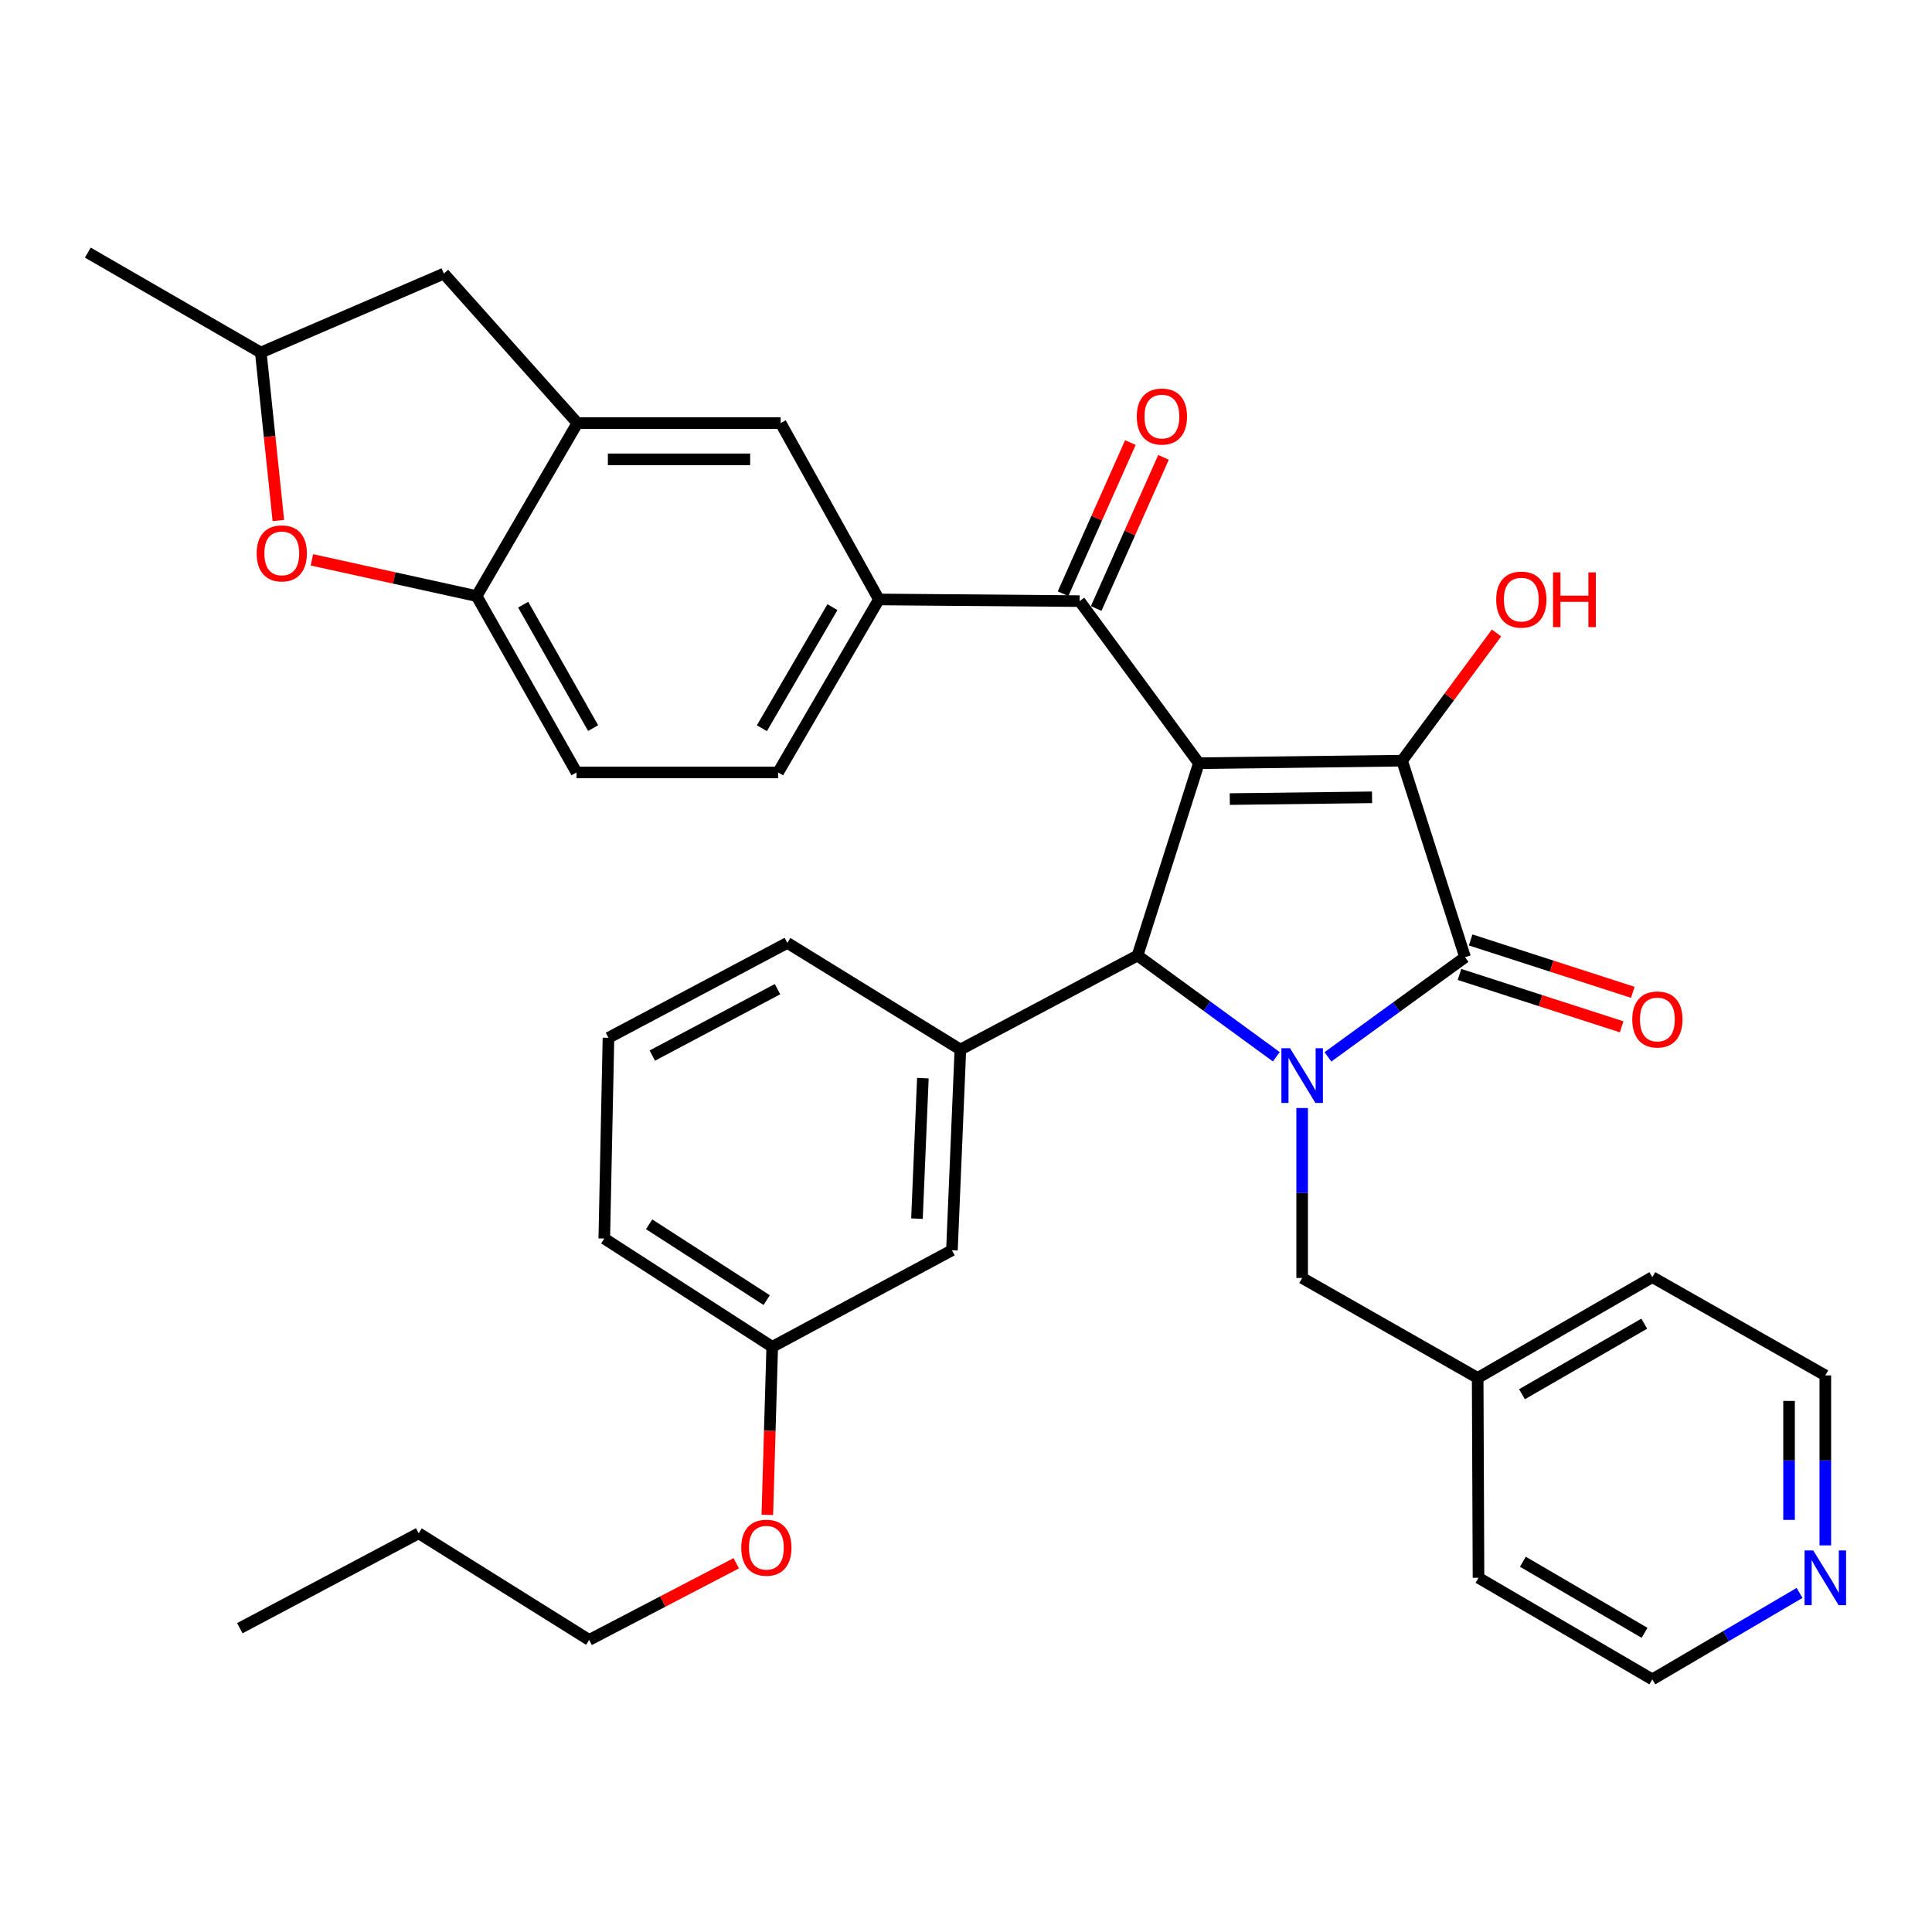 <?xml version='1.0' encoding='iso-8859-1'?>
<svg version='1.1' baseProfile='full'
              xmlns='http://www.w3.org/2000/svg'
                      xmlns:rdkit='http://www.rdkit.org/xml'
                      xmlns:xlink='http://www.w3.org/1999/xlink'
                  xml:space='preserve'
width='1000px' height='1000px' viewBox='0 0 1000 1000'>
<!-- END OF HEADER -->
<rect style='opacity:1.0;fill:#FFFFFF;stroke:none' width='1000' height='1000' x='0' y='0'> </rect>
<path class='bond-1' d='M 620.524,395.035 L 725.718,393.721' style='fill:none;fill-rule:evenodd;stroke:#000000;stroke-width:6px;stroke-linecap:butt;stroke-linejoin:miter;stroke-opacity:1' />
<path class='bond-1' d='M 636.537,413.608 L 710.173,412.689' style='fill:none;fill-rule:evenodd;stroke:#000000;stroke-width:6px;stroke-linecap:butt;stroke-linejoin:miter;stroke-opacity:1' />
<path class='bond-3' d='M 620.524,395.035 L 588.789,494.567' style='fill:none;fill-rule:evenodd;stroke:#000000;stroke-width:6px;stroke-linecap:butt;stroke-linejoin:miter;stroke-opacity:1' />
<path class='bond-4' d='M 620.524,395.035 L 558.807,311.136' style='fill:none;fill-rule:evenodd;stroke:#000000;stroke-width:6px;stroke-linecap:butt;stroke-linejoin:miter;stroke-opacity:1' />
<path class='bond-0' d='M 660.615,546.972 L 624.702,520.769' style='fill:none;fill-rule:evenodd;stroke:#0000FF;stroke-width:6px;stroke-linecap:butt;stroke-linejoin:miter;stroke-opacity:1' />
<path class='bond-0' d='M 624.702,520.769 L 588.789,494.567' style='fill:none;fill-rule:evenodd;stroke:#000000;stroke-width:6px;stroke-linecap:butt;stroke-linejoin:miter;stroke-opacity:1' />
<path class='bond-11' d='M 673.992,573.511 L 673.992,617.494' style='fill:none;fill-rule:evenodd;stroke:#0000FF;stroke-width:6px;stroke-linecap:butt;stroke-linejoin:miter;stroke-opacity:1' />
<path class='bond-11' d='M 673.992,617.494 L 673.992,661.478' style='fill:none;fill-rule:evenodd;stroke:#000000;stroke-width:6px;stroke-linecap:butt;stroke-linejoin:miter;stroke-opacity:1' />
<path class='bond-35' d='M 687.338,547.032 L 722.828,521.237' style='fill:none;fill-rule:evenodd;stroke:#0000FF;stroke-width:6px;stroke-linecap:butt;stroke-linejoin:miter;stroke-opacity:1' />
<path class='bond-35' d='M 722.828,521.237 L 758.318,495.443' style='fill:none;fill-rule:evenodd;stroke:#000000;stroke-width:6px;stroke-linecap:butt;stroke-linejoin:miter;stroke-opacity:1' />
<path class='bond-2' d='M 725.718,393.721 L 758.318,495.443' style='fill:none;fill-rule:evenodd;stroke:#000000;stroke-width:6px;stroke-linecap:butt;stroke-linejoin:miter;stroke-opacity:1' />
<path class='bond-18' d='M 725.718,393.721 L 750.159,360.673' style='fill:none;fill-rule:evenodd;stroke:#000000;stroke-width:6px;stroke-linecap:butt;stroke-linejoin:miter;stroke-opacity:1' />
<path class='bond-18' d='M 750.159,360.673 L 774.6,327.626' style='fill:none;fill-rule:evenodd;stroke:#FF0000;stroke-width:6px;stroke-linecap:butt;stroke-linejoin:miter;stroke-opacity:1' />
<path class='bond-12' d='M 755.433,504.374 L 797.396,517.928' style='fill:none;fill-rule:evenodd;stroke:#000000;stroke-width:6px;stroke-linecap:butt;stroke-linejoin:miter;stroke-opacity:1' />
<path class='bond-12' d='M 797.396,517.928 L 839.36,531.482' style='fill:none;fill-rule:evenodd;stroke:#FF0000;stroke-width:6px;stroke-linecap:butt;stroke-linejoin:miter;stroke-opacity:1' />
<path class='bond-12' d='M 761.203,486.511 L 803.166,500.065' style='fill:none;fill-rule:evenodd;stroke:#000000;stroke-width:6px;stroke-linecap:butt;stroke-linejoin:miter;stroke-opacity:1' />
<path class='bond-12' d='M 803.166,500.065 L 845.13,513.619' style='fill:none;fill-rule:evenodd;stroke:#FF0000;stroke-width:6px;stroke-linecap:butt;stroke-linejoin:miter;stroke-opacity:1' />
<path class='bond-5' d='M 588.789,494.567 L 497.09,543.248' style='fill:none;fill-rule:evenodd;stroke:#000000;stroke-width:6px;stroke-linecap:butt;stroke-linejoin:miter;stroke-opacity:1' />
<path class='bond-6' d='M 558.807,311.136 L 454.916,310.271' style='fill:none;fill-rule:evenodd;stroke:#000000;stroke-width:6px;stroke-linecap:butt;stroke-linejoin:miter;stroke-opacity:1' />
<path class='bond-15' d='M 567.381,314.955 L 584.806,275.833' style='fill:none;fill-rule:evenodd;stroke:#000000;stroke-width:6px;stroke-linecap:butt;stroke-linejoin:miter;stroke-opacity:1' />
<path class='bond-15' d='M 584.806,275.833 L 602.231,236.712' style='fill:none;fill-rule:evenodd;stroke:#FF0000;stroke-width:6px;stroke-linecap:butt;stroke-linejoin:miter;stroke-opacity:1' />
<path class='bond-15' d='M 550.233,307.318 L 567.658,268.196' style='fill:none;fill-rule:evenodd;stroke:#000000;stroke-width:6px;stroke-linecap:butt;stroke-linejoin:miter;stroke-opacity:1' />
<path class='bond-15' d='M 567.658,268.196 L 585.084,229.074' style='fill:none;fill-rule:evenodd;stroke:#FF0000;stroke-width:6px;stroke-linecap:butt;stroke-linejoin:miter;stroke-opacity:1' />
<path class='bond-13' d='M 497.09,543.248 L 492.72,647.138' style='fill:none;fill-rule:evenodd;stroke:#000000;stroke-width:6px;stroke-linecap:butt;stroke-linejoin:miter;stroke-opacity:1' />
<path class='bond-13' d='M 477.679,558.043 L 474.621,630.766' style='fill:none;fill-rule:evenodd;stroke:#000000;stroke-width:6px;stroke-linecap:butt;stroke-linejoin:miter;stroke-opacity:1' />
<path class='bond-23' d='M 497.09,543.248 L 407.528,488.038' style='fill:none;fill-rule:evenodd;stroke:#000000;stroke-width:6px;stroke-linecap:butt;stroke-linejoin:miter;stroke-opacity:1' />
<path class='bond-10' d='M 454.916,310.271 L 404.066,218.989' style='fill:none;fill-rule:evenodd;stroke:#000000;stroke-width:6px;stroke-linecap:butt;stroke-linejoin:miter;stroke-opacity:1' />
<path class='bond-17' d='M 454.916,310.271 L 402.741,399.812' style='fill:none;fill-rule:evenodd;stroke:#000000;stroke-width:6px;stroke-linecap:butt;stroke-linejoin:miter;stroke-opacity:1' />
<path class='bond-17' d='M 430.871,314.251 L 394.349,376.93' style='fill:none;fill-rule:evenodd;stroke:#000000;stroke-width:6px;stroke-linecap:butt;stroke-linejoin:miter;stroke-opacity:1' />
<path class='bond-7' d='M 298.851,218.989 L 404.066,218.989' style='fill:none;fill-rule:evenodd;stroke:#000000;stroke-width:6px;stroke-linecap:butt;stroke-linejoin:miter;stroke-opacity:1' />
<path class='bond-7' d='M 314.633,237.76 L 388.284,237.76' style='fill:none;fill-rule:evenodd;stroke:#000000;stroke-width:6px;stroke-linecap:butt;stroke-linejoin:miter;stroke-opacity:1' />
<path class='bond-14' d='M 298.851,218.989 L 229.74,141.618' style='fill:none;fill-rule:evenodd;stroke:#000000;stroke-width:6px;stroke-linecap:butt;stroke-linejoin:miter;stroke-opacity:1' />
<path class='bond-36' d='M 298.851,218.989 L 246.707,308.529' style='fill:none;fill-rule:evenodd;stroke:#000000;stroke-width:6px;stroke-linecap:butt;stroke-linejoin:miter;stroke-opacity:1' />
<path class='bond-8' d='M 161.433,289.774 L 204.07,299.152' style='fill:none;fill-rule:evenodd;stroke:#FF0000;stroke-width:6px;stroke-linecap:butt;stroke-linejoin:miter;stroke-opacity:1' />
<path class='bond-8' d='M 204.07,299.152 L 246.707,308.529' style='fill:none;fill-rule:evenodd;stroke:#000000;stroke-width:6px;stroke-linecap:butt;stroke-linejoin:miter;stroke-opacity:1' />
<path class='bond-38' d='M 144.082,269.417 L 139.539,225.947' style='fill:none;fill-rule:evenodd;stroke:#FF0000;stroke-width:6px;stroke-linecap:butt;stroke-linejoin:miter;stroke-opacity:1' />
<path class='bond-38' d='M 139.539,225.947 L 134.995,182.478' style='fill:none;fill-rule:evenodd;stroke:#000000;stroke-width:6px;stroke-linecap:butt;stroke-linejoin:miter;stroke-opacity:1' />
<path class='bond-9' d='M 246.707,308.529 L 298.413,399.812' style='fill:none;fill-rule:evenodd;stroke:#000000;stroke-width:6px;stroke-linecap:butt;stroke-linejoin:miter;stroke-opacity:1' />
<path class='bond-9' d='M 270.797,312.97 L 306.99,376.867' style='fill:none;fill-rule:evenodd;stroke:#000000;stroke-width:6px;stroke-linecap:butt;stroke-linejoin:miter;stroke-opacity:1' />
<path class='bond-22' d='M 673.992,661.478 L 764.836,713.215' style='fill:none;fill-rule:evenodd;stroke:#000000;stroke-width:6px;stroke-linecap:butt;stroke-linejoin:miter;stroke-opacity:1' />
<path class='bond-21' d='M 492.72,647.138 L 399.707,697.123' style='fill:none;fill-rule:evenodd;stroke:#000000;stroke-width:6px;stroke-linecap:butt;stroke-linejoin:miter;stroke-opacity:1' />
<path class='bond-16' d='M 229.74,141.618 L 134.995,182.478' style='fill:none;fill-rule:evenodd;stroke:#000000;stroke-width:6px;stroke-linecap:butt;stroke-linejoin:miter;stroke-opacity:1' />
<path class='bond-29' d='M 134.995,182.478 L 45.455,130.751' style='fill:none;fill-rule:evenodd;stroke:#000000;stroke-width:6px;stroke-linecap:butt;stroke-linejoin:miter;stroke-opacity:1' />
<path class='bond-19' d='M 402.741,399.812 L 298.413,399.812' style='fill:none;fill-rule:evenodd;stroke:#000000;stroke-width:6px;stroke-linecap:butt;stroke-linejoin:miter;stroke-opacity:1' />
<path class='bond-20' d='M 944.783,799.888 L 944.783,755.9' style='fill:none;fill-rule:evenodd;stroke:#0000FF;stroke-width:6px;stroke-linecap:butt;stroke-linejoin:miter;stroke-opacity:1' />
<path class='bond-20' d='M 944.783,755.9 L 944.783,711.911' style='fill:none;fill-rule:evenodd;stroke:#000000;stroke-width:6px;stroke-linecap:butt;stroke-linejoin:miter;stroke-opacity:1' />
<path class='bond-20' d='M 926.011,786.692 L 926.011,755.9' style='fill:none;fill-rule:evenodd;stroke:#0000FF;stroke-width:6px;stroke-linecap:butt;stroke-linejoin:miter;stroke-opacity:1' />
<path class='bond-20' d='M 926.011,755.9 L 926.011,725.108' style='fill:none;fill-rule:evenodd;stroke:#000000;stroke-width:6px;stroke-linecap:butt;stroke-linejoin:miter;stroke-opacity:1' />
<path class='bond-39' d='M 931.447,824.498 L 893.345,846.874' style='fill:none;fill-rule:evenodd;stroke:#0000FF;stroke-width:6px;stroke-linecap:butt;stroke-linejoin:miter;stroke-opacity:1' />
<path class='bond-39' d='M 893.345,846.874 L 855.242,869.249' style='fill:none;fill-rule:evenodd;stroke:#000000;stroke-width:6px;stroke-linecap:butt;stroke-linejoin:miter;stroke-opacity:1' />
<path class='bond-24' d='M 399.707,697.123 L 398.436,740.609' style='fill:none;fill-rule:evenodd;stroke:#000000;stroke-width:6px;stroke-linecap:butt;stroke-linejoin:miter;stroke-opacity:1' />
<path class='bond-24' d='M 398.436,740.609 L 397.166,784.095' style='fill:none;fill-rule:evenodd;stroke:#FF0000;stroke-width:6px;stroke-linecap:butt;stroke-linejoin:miter;stroke-opacity:1' />
<path class='bond-37' d='M 399.707,697.123 L 312.773,641.058' style='fill:none;fill-rule:evenodd;stroke:#000000;stroke-width:6px;stroke-linecap:butt;stroke-linejoin:miter;stroke-opacity:1' />
<path class='bond-37' d='M 396.84,672.938 L 335.987,633.693' style='fill:none;fill-rule:evenodd;stroke:#000000;stroke-width:6px;stroke-linecap:butt;stroke-linejoin:miter;stroke-opacity:1' />
<path class='bond-30' d='M 764.836,713.215 L 765.274,816.667' style='fill:none;fill-rule:evenodd;stroke:#000000;stroke-width:6px;stroke-linecap:butt;stroke-linejoin:miter;stroke-opacity:1' />
<path class='bond-31' d='M 764.836,713.215 L 855.242,661.05' style='fill:none;fill-rule:evenodd;stroke:#000000;stroke-width:6px;stroke-linecap:butt;stroke-linejoin:miter;stroke-opacity:1' />
<path class='bond-31' d='M 787.778,721.649 L 851.063,685.134' style='fill:none;fill-rule:evenodd;stroke:#000000;stroke-width:6px;stroke-linecap:butt;stroke-linejoin:miter;stroke-opacity:1' />
<path class='bond-25' d='M 407.528,488.038 L 314.942,537.168' style='fill:none;fill-rule:evenodd;stroke:#000000;stroke-width:6px;stroke-linecap:butt;stroke-linejoin:miter;stroke-opacity:1' />
<path class='bond-25' d='M 402.439,511.989 L 337.629,546.38' style='fill:none;fill-rule:evenodd;stroke:#000000;stroke-width:6px;stroke-linecap:butt;stroke-linejoin:miter;stroke-opacity:1' />
<path class='bond-32' d='M 381.086,809.137 L 343.019,828.978' style='fill:none;fill-rule:evenodd;stroke:#FF0000;stroke-width:6px;stroke-linecap:butt;stroke-linejoin:miter;stroke-opacity:1' />
<path class='bond-32' d='M 343.019,828.978 L 304.952,848.819' style='fill:none;fill-rule:evenodd;stroke:#000000;stroke-width:6px;stroke-linecap:butt;stroke-linejoin:miter;stroke-opacity:1' />
<path class='bond-28' d='M 314.942,537.168 L 312.773,641.058' style='fill:none;fill-rule:evenodd;stroke:#000000;stroke-width:6px;stroke-linecap:butt;stroke-linejoin:miter;stroke-opacity:1' />
<path class='bond-26' d='M 944.783,711.911 L 855.242,661.05' style='fill:none;fill-rule:evenodd;stroke:#000000;stroke-width:6px;stroke-linecap:butt;stroke-linejoin:miter;stroke-opacity:1' />
<path class='bond-27' d='M 855.242,869.249 L 765.274,816.667' style='fill:none;fill-rule:evenodd;stroke:#000000;stroke-width:6px;stroke-linecap:butt;stroke-linejoin:miter;stroke-opacity:1' />
<path class='bond-27' d='M 851.219,845.155 L 788.241,808.348' style='fill:none;fill-rule:evenodd;stroke:#000000;stroke-width:6px;stroke-linecap:butt;stroke-linejoin:miter;stroke-opacity:1' />
<path class='bond-33' d='M 304.952,848.819 L 216.714,793.63' style='fill:none;fill-rule:evenodd;stroke:#000000;stroke-width:6px;stroke-linecap:butt;stroke-linejoin:miter;stroke-opacity:1' />
<path class='bond-34' d='M 216.714,793.63 L 124.129,842.749' style='fill:none;fill-rule:evenodd;stroke:#000000;stroke-width:6px;stroke-linecap:butt;stroke-linejoin:miter;stroke-opacity:1' />
<path  class='atom-1' d='M 667.732 542.572
L 677.012 557.572
Q 677.932 559.052, 679.412 561.732
Q 680.892 564.412, 680.972 564.572
L 680.972 542.572
L 684.732 542.572
L 684.732 570.892
L 680.852 570.892
L 670.892 554.492
Q 669.732 552.572, 668.492 550.372
Q 667.292 548.172, 666.932 547.492
L 666.932 570.892
L 663.252 570.892
L 663.252 542.572
L 667.732 542.572
' fill='#0000FF'/>
<path  class='atom-9' d='M 132.852 286.427
Q 132.852 279.627, 136.212 275.827
Q 139.572 272.027, 145.852 272.027
Q 152.132 272.027, 155.492 275.827
Q 158.852 279.627, 158.852 286.427
Q 158.852 293.307, 155.452 297.227
Q 152.052 301.107, 145.852 301.107
Q 139.612 301.107, 136.212 297.227
Q 132.852 293.347, 132.852 286.427
M 145.852 297.907
Q 150.172 297.907, 152.492 295.027
Q 154.852 292.107, 154.852 286.427
Q 154.852 280.867, 152.492 278.067
Q 150.172 275.227, 145.852 275.227
Q 141.532 275.227, 139.172 278.027
Q 136.852 280.827, 136.852 286.427
Q 136.852 292.147, 139.172 295.027
Q 141.532 297.907, 145.852 297.907
' fill='#FF0000'/>
<path  class='atom-13' d='M 844.86 527.674
Q 844.86 520.874, 848.22 517.074
Q 851.58 513.274, 857.86 513.274
Q 864.14 513.274, 867.5 517.074
Q 870.86 520.874, 870.86 527.674
Q 870.86 534.554, 867.46 538.474
Q 864.06 542.354, 857.86 542.354
Q 851.62 542.354, 848.22 538.474
Q 844.86 534.594, 844.86 527.674
M 857.86 539.154
Q 862.18 539.154, 864.5 536.274
Q 866.86 533.354, 866.86 527.674
Q 866.86 522.114, 864.5 519.314
Q 862.18 516.474, 857.86 516.474
Q 853.54 516.474, 851.18 519.274
Q 848.86 522.074, 848.86 527.674
Q 848.86 533.394, 851.18 536.274
Q 853.54 539.154, 857.86 539.154
' fill='#FF0000'/>
<path  class='atom-16' d='M 588.398 215.596
Q 588.398 208.796, 591.758 204.996
Q 595.118 201.196, 601.398 201.196
Q 607.678 201.196, 611.038 204.996
Q 614.398 208.796, 614.398 215.596
Q 614.398 222.476, 610.998 226.396
Q 607.598 230.276, 601.398 230.276
Q 595.158 230.276, 591.758 226.396
Q 588.398 222.516, 588.398 215.596
M 601.398 227.076
Q 605.718 227.076, 608.038 224.196
Q 610.398 221.276, 610.398 215.596
Q 610.398 210.036, 608.038 207.236
Q 605.718 204.396, 601.398 204.396
Q 597.078 204.396, 594.718 207.196
Q 592.398 209.996, 592.398 215.596
Q 592.398 221.316, 594.718 224.196
Q 597.078 227.076, 601.398 227.076
' fill='#FF0000'/>
<path  class='atom-19' d='M 774.435 310.351
Q 774.435 303.551, 777.795 299.751
Q 781.155 295.951, 787.435 295.951
Q 793.715 295.951, 797.075 299.751
Q 800.435 303.551, 800.435 310.351
Q 800.435 317.231, 797.035 321.151
Q 793.635 325.031, 787.435 325.031
Q 781.195 325.031, 777.795 321.151
Q 774.435 317.271, 774.435 310.351
M 787.435 321.831
Q 791.755 321.831, 794.075 318.951
Q 796.435 316.031, 796.435 310.351
Q 796.435 304.791, 794.075 301.991
Q 791.755 299.151, 787.435 299.151
Q 783.115 299.151, 780.755 301.951
Q 778.435 304.751, 778.435 310.351
Q 778.435 316.071, 780.755 318.951
Q 783.115 321.831, 787.435 321.831
' fill='#FF0000'/>
<path  class='atom-19' d='M 803.835 296.271
L 807.675 296.271
L 807.675 308.311
L 822.155 308.311
L 822.155 296.271
L 825.995 296.271
L 825.995 324.591
L 822.155 324.591
L 822.155 311.511
L 807.675 311.511
L 807.675 324.591
L 803.835 324.591
L 803.835 296.271
' fill='#FF0000'/>
<path  class='atom-21' d='M 938.523 802.507
L 947.803 817.507
Q 948.723 818.987, 950.203 821.667
Q 951.683 824.347, 951.763 824.507
L 951.763 802.507
L 955.523 802.507
L 955.523 830.827
L 951.643 830.827
L 941.683 814.427
Q 940.523 812.507, 939.283 810.307
Q 938.083 808.107, 937.723 807.427
L 937.723 830.827
L 934.043 830.827
L 934.043 802.507
L 938.523 802.507
' fill='#0000FF'/>
<path  class='atom-25' d='M 383.672 801.094
Q 383.672 794.294, 387.032 790.494
Q 390.392 786.694, 396.672 786.694
Q 402.952 786.694, 406.312 790.494
Q 409.672 794.294, 409.672 801.094
Q 409.672 807.974, 406.272 811.894
Q 402.872 815.774, 396.672 815.774
Q 390.432 815.774, 387.032 811.894
Q 383.672 808.014, 383.672 801.094
M 396.672 812.574
Q 400.992 812.574, 403.312 809.694
Q 405.672 806.774, 405.672 801.094
Q 405.672 795.534, 403.312 792.734
Q 400.992 789.894, 396.672 789.894
Q 392.352 789.894, 389.992 792.694
Q 387.672 795.494, 387.672 801.094
Q 387.672 806.814, 389.992 809.694
Q 392.352 812.574, 396.672 812.574
' fill='#FF0000'/>
</svg>
